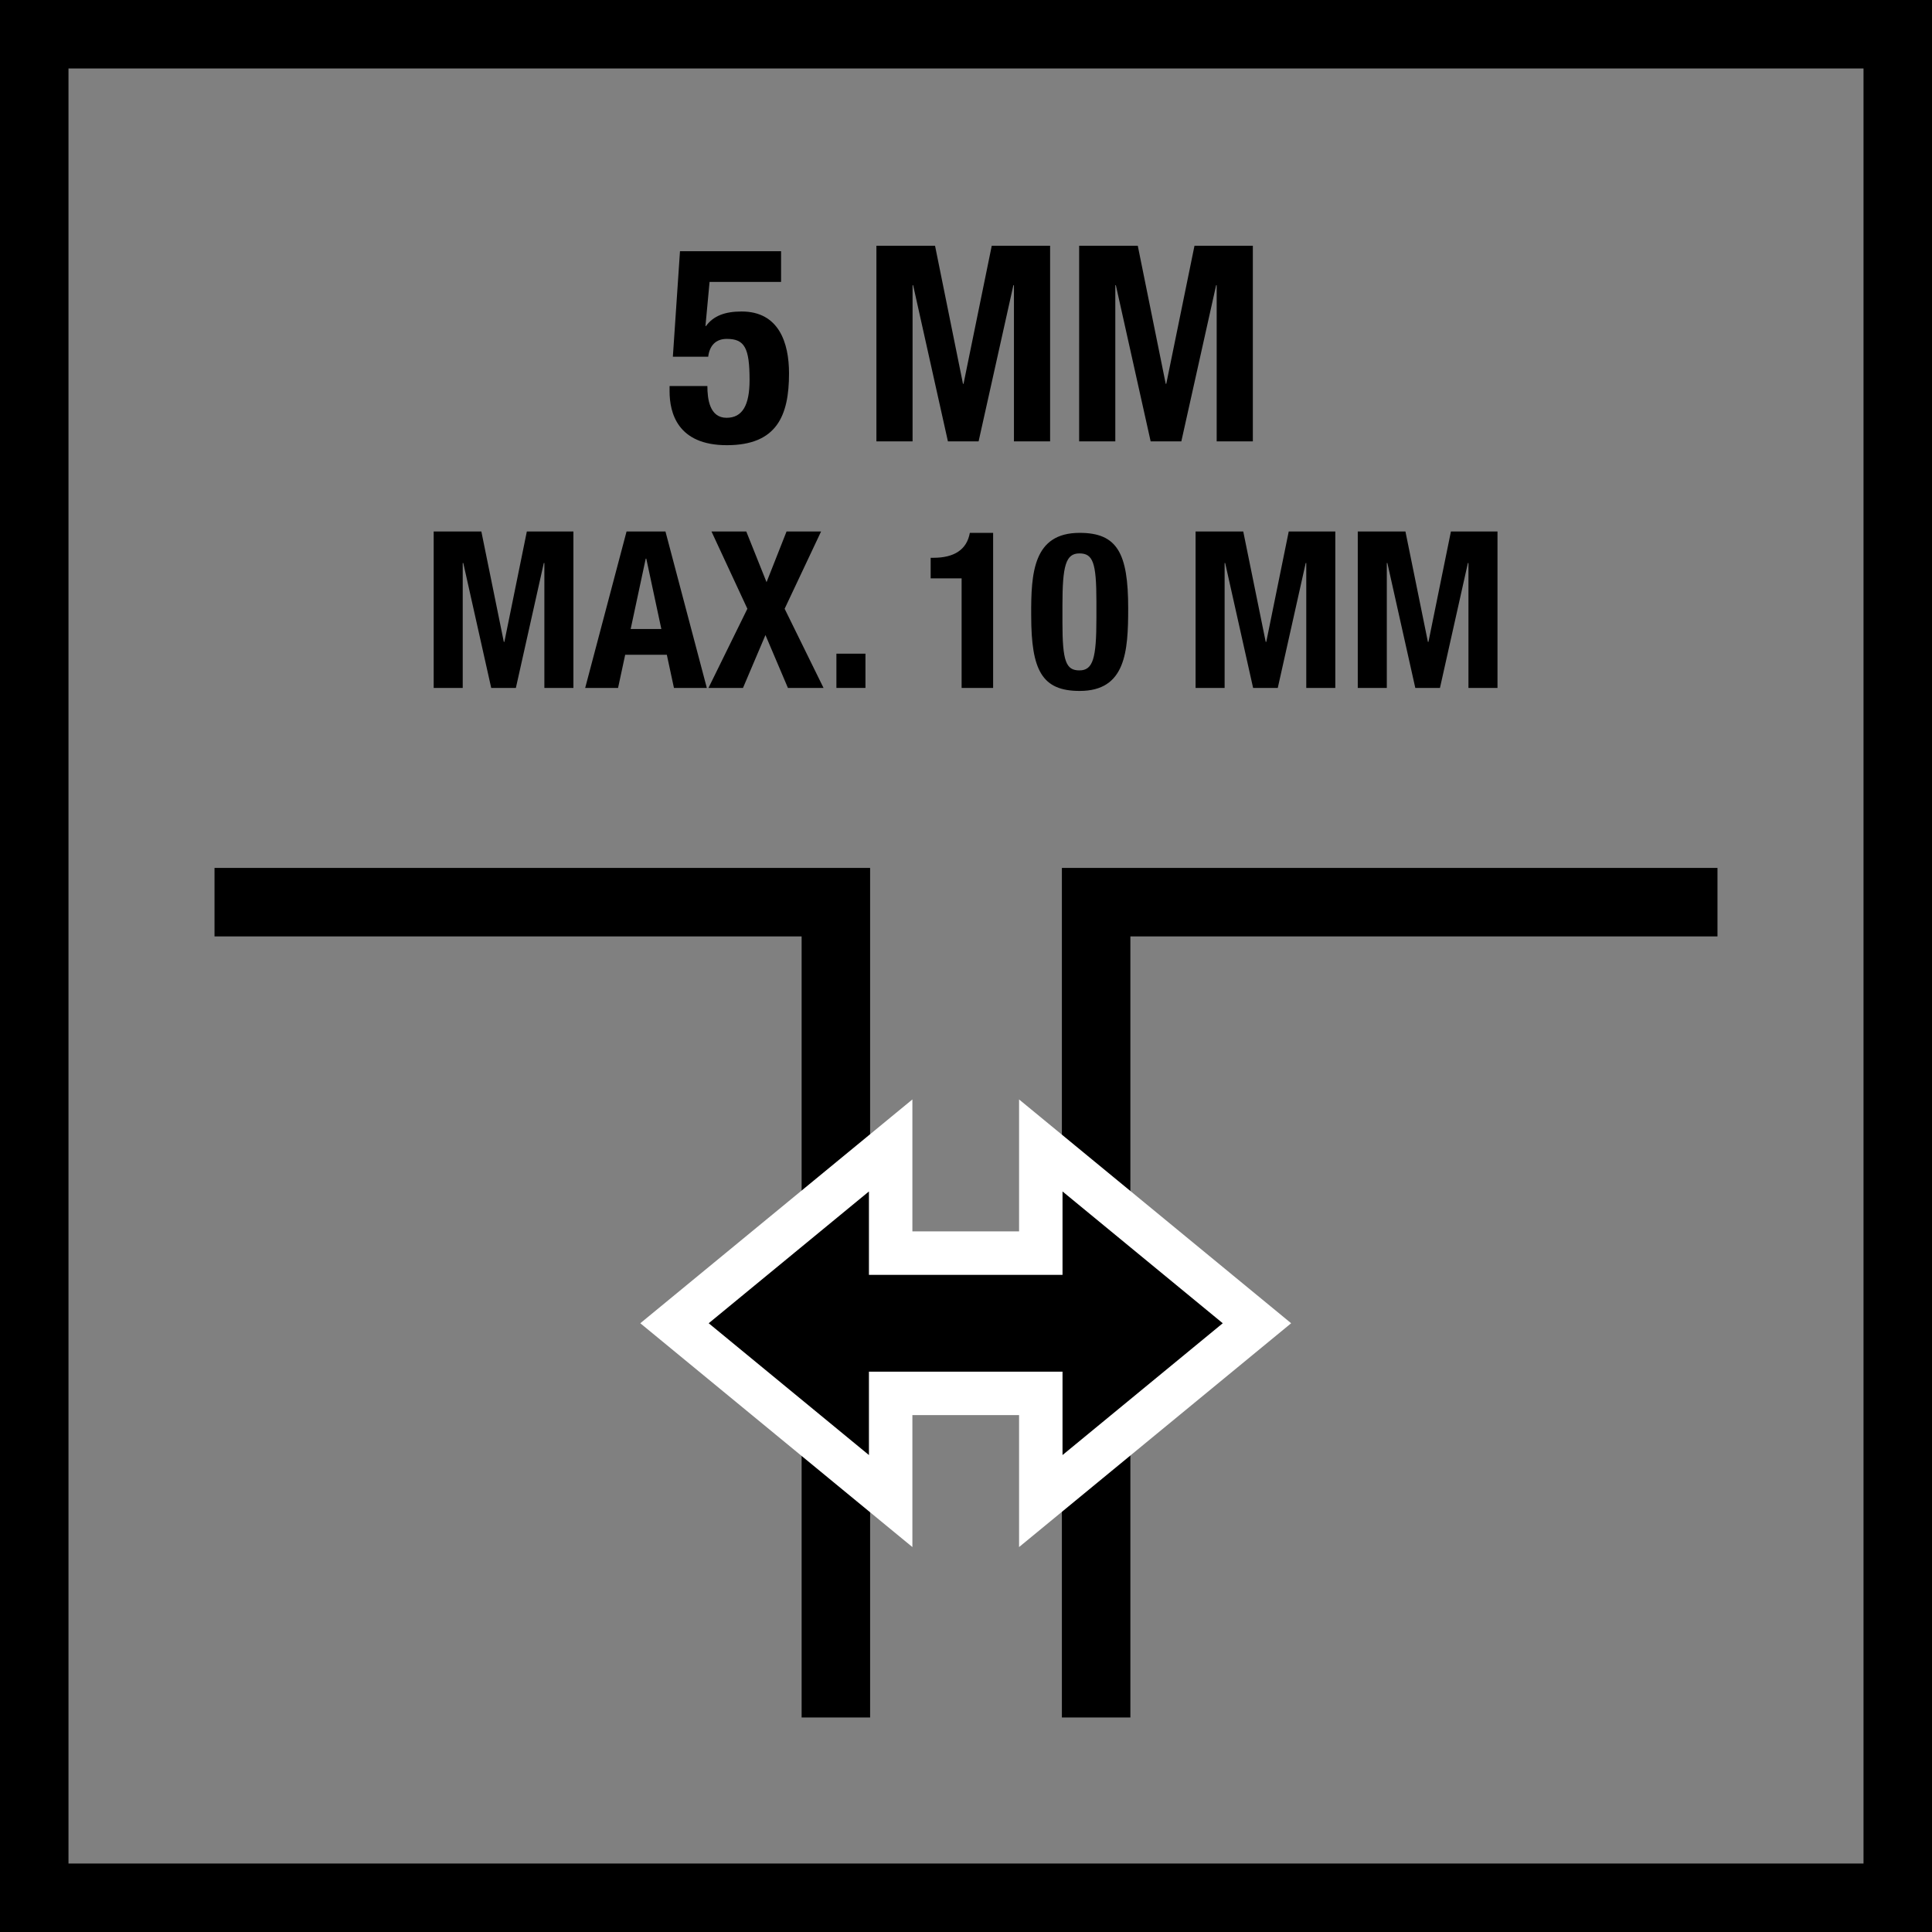 <?xml version="1.0" encoding="utf-8"?>
<!-- Generator: Adobe Illustrator 24.3.0, SVG Export Plug-In . SVG Version: 6.00 Build 0)  -->
<svg version="1.1" xmlns="http://www.w3.org/2000/svg" xmlns:xlink="http://www.w3.org/1999/xlink" x="0px" y="0px"
	 viewBox="0 0 70.52 70.52" style="enable-background:new 0 0 70.52 70.52;" xml:space="preserve">
<rect x="0" y="0" width="70.52" height="70.52" fill="#808080" stroke="none"/>
<style type="text/css">
	.st0{fill:none;stroke:#000000;stroke-width:2.5;stroke-miterlimit:10;}
	.st1{stroke:#FFFFFF;stroke-width:1.586;stroke-miterlimit:10;}
</style>
<g id="Rahmen">
	<g>
		<path d="M68.02,2.5v65.52H2.5V2.5H68.02 M70.52,0H0v70.52h70.52V0L70.52,0z"/>
	</g>
</g>
<g id="Raster">
</g>
<g id="Ebene_4">
	<g>
		<path d="M28.51,10.29H25.9l-0.15,1.61h0.02c0.27-0.37,0.69-0.53,1.3-0.53c1.36,0,1.73,1.14,1.73,2.26c0,1.55-0.45,2.62-2.27,2.62
			c-1.8,0-2.09-1.18-2.09-1.97v-0.19h1.38c0,0.47,0.08,1.16,0.7,1.16c0.58,0,0.84-0.46,0.84-1.38c0-1.17-0.18-1.5-0.83-1.5
			c-0.41,0-0.63,0.25-0.68,0.65h-1.29l0.26-3.85h3.69V10.29z"/>
		<path d="M31.99,8.97h2.14l1.02,5.04h0.02l1.03-5.04h2.13v7.14h-1.32v-5.7h-0.02l-1.27,5.7H34.6l-1.27-5.7h-0.02v5.7h-1.32V8.97z"
			/>
		<path d="M39.39,8.97h2.14l1.02,5.04h0.02l1.03-5.04h2.13v7.14h-1.32v-5.7h-0.02l-1.27,5.7H42l-1.27-5.7h-0.02v5.7h-1.32V8.97z"/>
		<path d="M15.86,19.4h1.71l0.82,4.03h0.02l0.82-4.03h1.7v5.71h-1.06v-4.56h-0.02l-1.02,4.56h-0.9l-1.02-4.56h-0.02v4.56h-1.06V19.4
			z"/>
		<path d="M22.87,19.4h1.42l1.51,5.71h-1.2l-0.26-1.21h-1.52l-0.26,1.21h-1.2L22.87,19.4z M23.02,22.96h1.12l-0.55-2.57h-0.02
			L23.02,22.96z"/>
		<path d="M25.97,19.4h1.27l0.74,1.85l0.73-1.85h1.26l-1.33,2.82l1.42,2.89h-1.3l-0.82-1.93l-0.82,1.93h-1.26l1.42-2.89L25.97,19.4z
			"/>
		<path d="M31.59,23.86v1.25h-1.06v-1.25H31.59z"/>
		<path d="M35.1,25.11v-4h-1.13v-0.75h0.1c0.75,0,1.22-0.29,1.33-0.91h0.85v5.66H35.1z"/>
		<path d="M39.41,19.45c1.37,0,1.77,0.74,1.77,2.75c0,1.58-0.09,3.02-1.77,3.02c-1.37,0-1.77-0.74-1.77-2.75
			C37.63,20.9,37.72,19.45,39.41,19.45z M38.78,22.72c0,1.42,0.13,1.75,0.62,1.75c0.5,0,0.62-0.45,0.62-1.9v-0.62
			c0-1.42-0.13-1.75-0.62-1.75c-0.5,0-0.62,0.45-0.62,1.9V22.72z"/>
		<path d="M43.67,19.4h1.71l0.82,4.03h0.02l0.82-4.03h1.7v5.71h-1.06v-4.56h-0.02l-1.02,4.56h-0.9l-1.02-4.56h-0.02v4.56h-1.06V19.4
			z"/>
		<path d="M49.59,19.4h1.71l0.82,4.03h0.02l0.82-4.03h1.7v5.71H53.6v-4.56h-0.02l-1.02,4.56h-0.9l-1.02-4.56h-0.02v4.56h-1.06V19.4z
			"/>
	</g>
	<polyline class="st0" points="7.83,32.93 30.51,32.93 30.51,62.69 	"/>
	<polyline class="st0" points="62.69,32.93 40.01,32.93 40.01,62.69 	"/>
	<polygon class="st1" points="45.88,48.3 37.99,41.81 37.99,45.74 32.51,45.74 32.51,41.81 24.62,48.3 32.51,54.79 32.51,50.86 
		37.99,50.86 37.99,54.79 	"/>
</g>
</svg>
